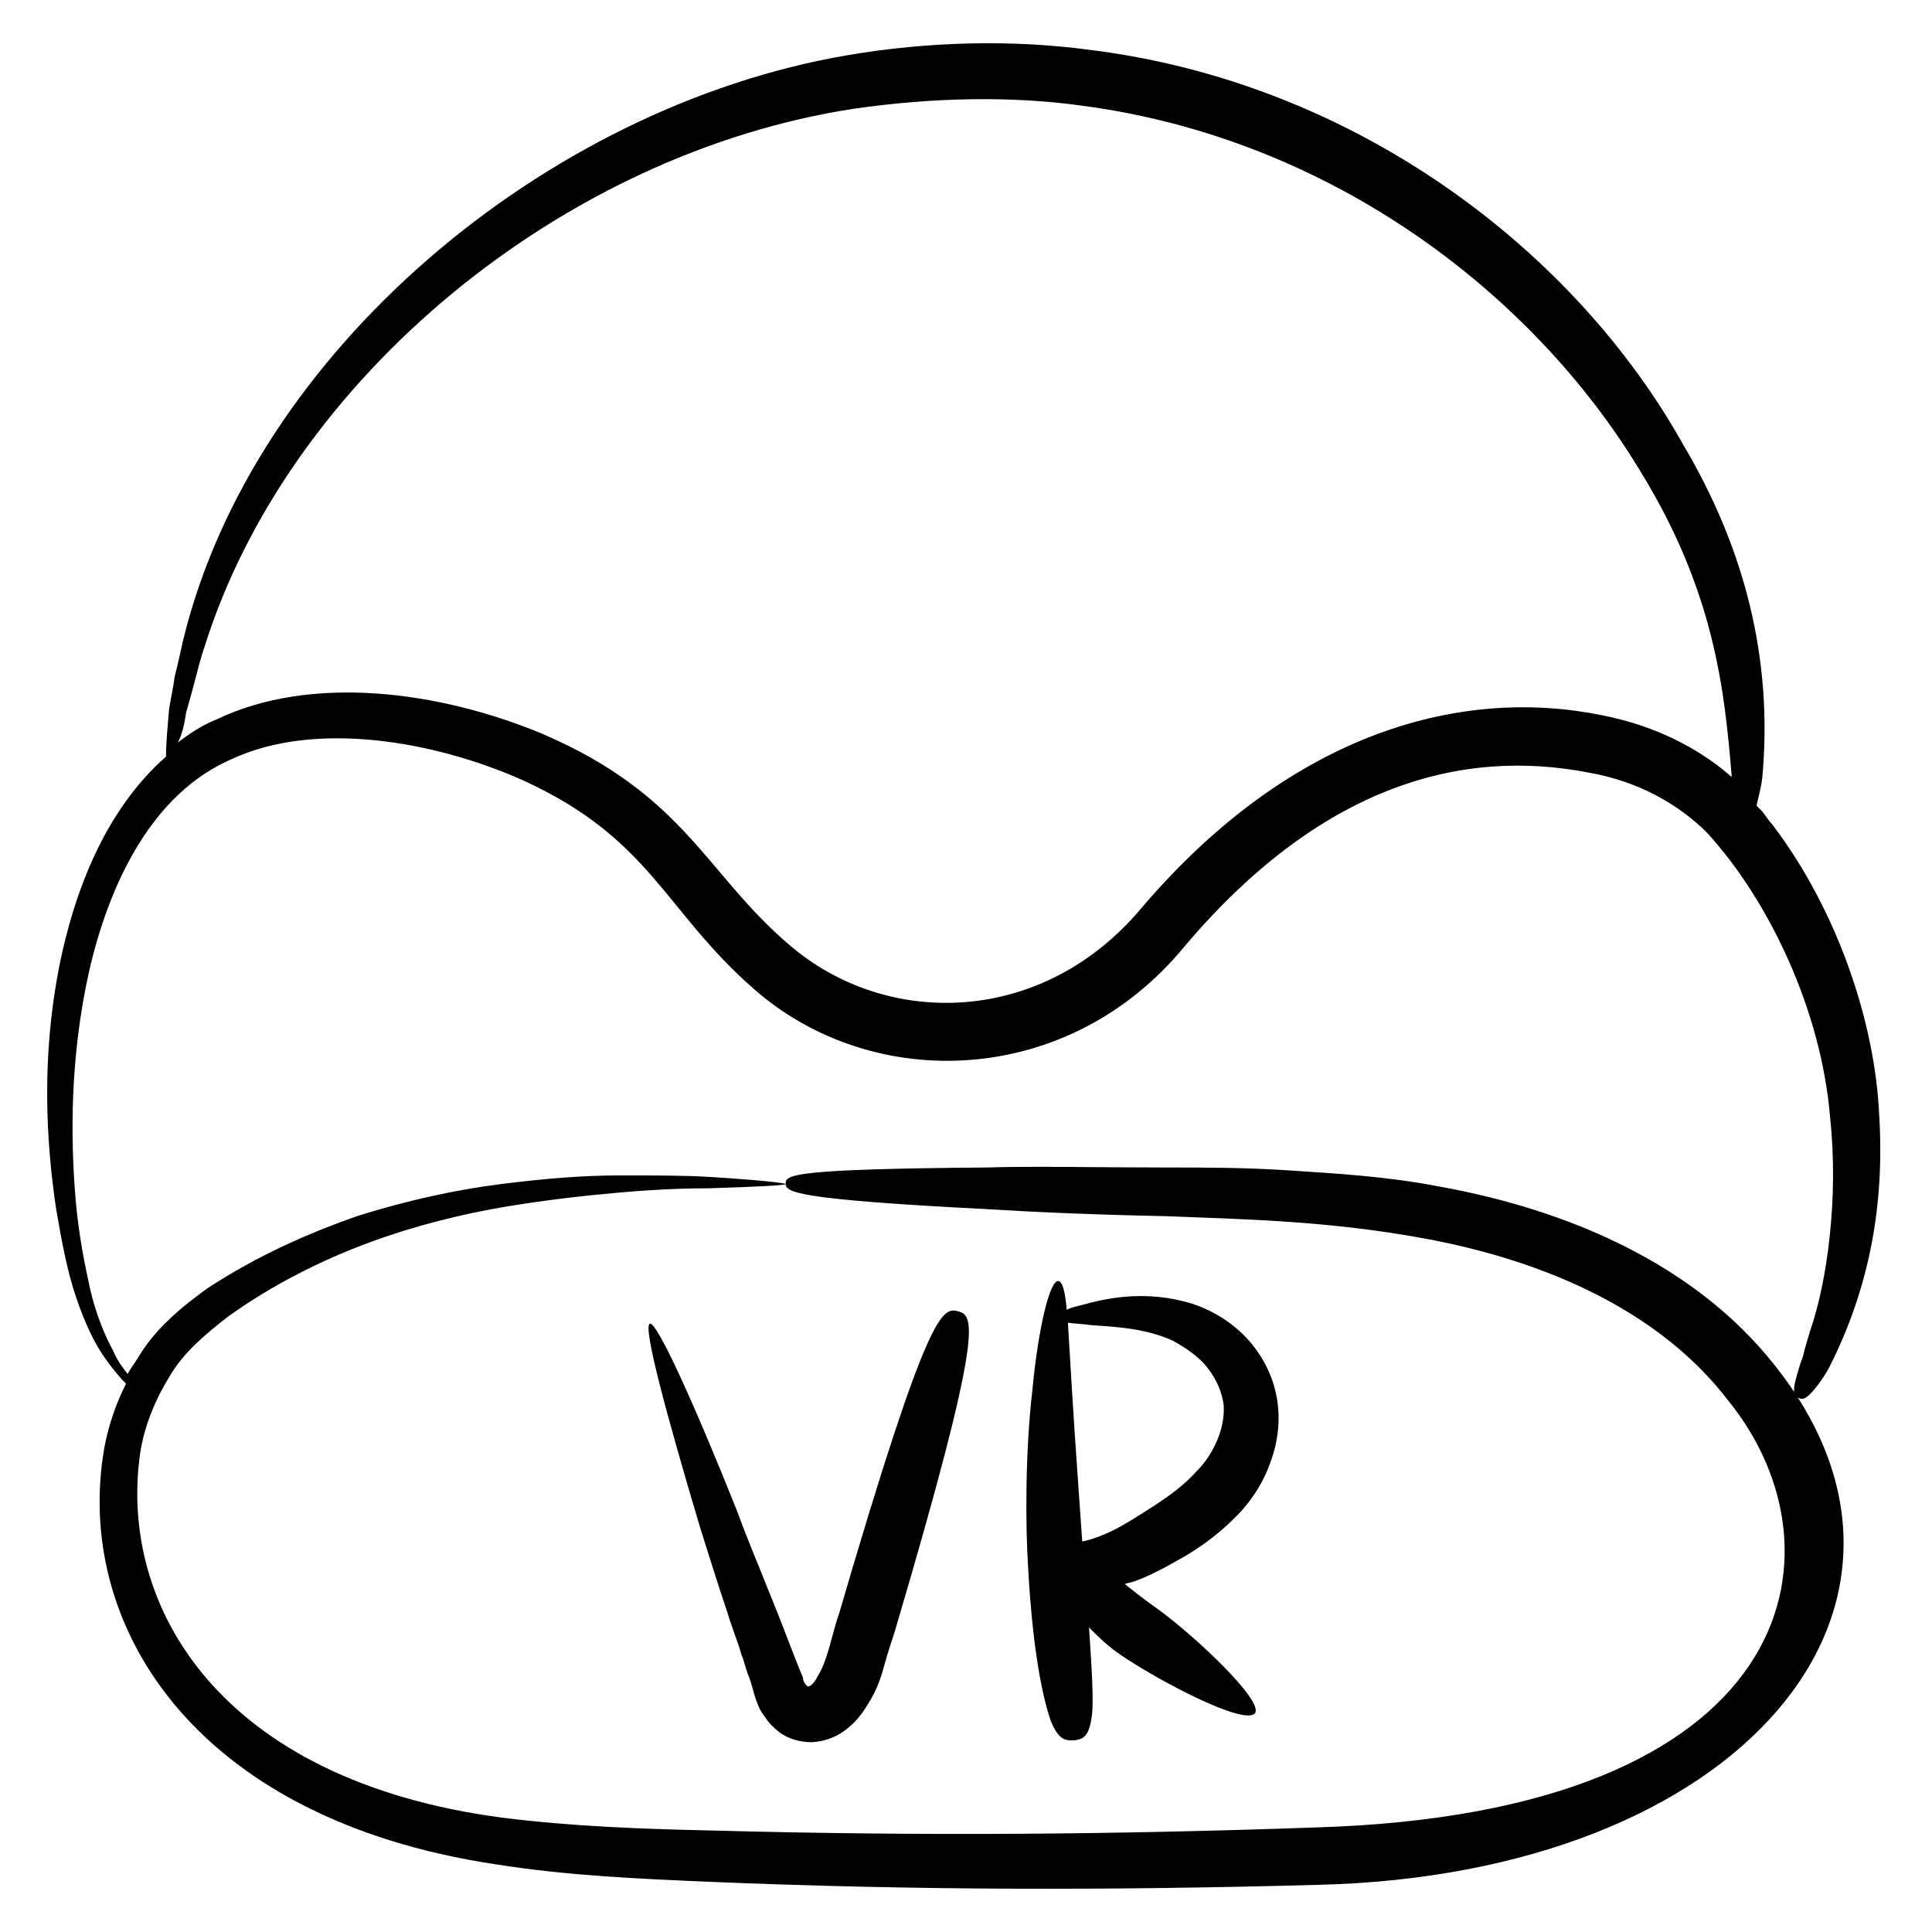 <?xml version="1.0" encoding="UTF-8"?>
<svg xmlns="http://www.w3.org/2000/svg" version="1.1" viewBox="0 0 512 512">
  <!-- Generator: Adobe Illustrator 28.7.0, SVG Export Plug-In . SVG Version: 1.2.0 Build 136)  -->
  <g>
    <g id="Layer_1">
      <g>
        <path d="M20.1,343.6c2.3,6.8,4.9,12.5,8,16.7,1.9,2.7,3.8,4.9,5.3,6.4-2.7,5.3-4.6,11-5.7,16.7-8.3,46.3,22.8,98.6,103.9,110.7,19,3,37.9,3.8,56.5,4.6,55,2.3,106.6,2.3,161.2.8,111.9-2.7,171.8-74,121-137.7-21.2-26.9-55-41.3-89.1-47.4-14-2.7-27.3-3.4-39.1-4.2-11.8-.8-22.8-.8-32.6-.8-19.7,0-35.3-.4-48.2,0-50.8.4-53.1,1.9-53.1,4.2s1.9,4.2,52.7,6.8c12.9.8,28.4,1.5,48.2,1.9,19.3.8,42.9,1.1,69.4,6.1,30.3,5.7,61.1,18.6,79.6,42.9,32.2,39.8,19,109.2-109.6,113-53.9,1.9-104.7,2.3-160,.8-18.6-.4-37.2-1.1-55.4-3.4-75.1-9.9-101.6-56.1-96-96.3,1.1-7.6,4.2-14.8,8-20.9,3.8-6.4,9.5-11,15.2-15.5,24.3-17.4,51.2-25.4,73.6-29.2,11.4-1.9,21.6-3,30.7-3.8,9.1-.8,17.1-1.1,23.5-1.1,12.9-.4,20.1-.8,20.1-1.1s-7.2-1.1-20.1-1.9c-6.4-.4-14.4-.4-23.9-.4s-19.7.8-31.5,2.3-24.3,4.2-37.5,8.3c-13.3,4.6-26.9,10.6-40.2,19.3-6.4,4.6-13.3,10.2-17.8,17.4-1.1,1.9-2.3,3.4-3.4,5.3-1.1-1.5-2.7-3.4-3.8-6.1-2.3-4.2-4.6-9.9-6.1-16.3-1.5-6.8-3-14.4-3.8-23.1-1.5-17.4-1.5-38.3,3.4-60.7,5.3-23.5,16.7-47.8,38.3-56.9,21.6-9.9,52.7-4.9,76.6,5.7,34.1,15.5,37.5,34.5,61.4,55.4,31.5,27.7,83.4,26.2,114.2-11.4,35.7-42.1,72.8-52.7,107.3-45.9,12.9,2.3,23.5,8.3,31.1,15.9,16.3,17.8,30.3,47,32.6,75.5,2.3,21.2-.8,43.6-5.3,56.5-.8,2.7-1.5,4.9-1.9,6.8-.8,1.9-1.1,3.4-1.5,4.6-1.5,4.9-.8,5.7.4,6.4.8.4,1.9.8,5.3-3.8.8-1.1,1.9-2.7,2.7-4.2,10.6-20.9,14.8-42.9,13.3-67.1-1.1-24.3-11-54.2-28.4-77-1.1-1.1-1.9-2.7-3-3.8s-.8-.8-1.1-1.1c.4-1.9,1.1-4.2,1.5-7.2,3-31.9-4.9-61.4-20.9-88.4-28.8-51.6-86.9-96-157.4-104.7-20.1-2.7-42.5-2.3-64.5,1.5C144.6,28.4,67.2,93.2,48.6,169.4c-.8,3.4-1.5,6.8-2.3,9.9-.4,3-1.1,6.1-1.5,8.7-.4,4.9-.8,8.7-.8,12.5-15.9,14-24.3,35.3-28.4,56.1-4.6,23.9-3.4,45.5-.8,63.3,1.5,8.9,3,16.9,5.3,23.7h0ZM49.3,188.9c.8-2.7,1.5-5.3,2.3-8.3s1.5-6.1,2.7-9.5C76.6,100.5,149,40.6,226.4,28.8c20.9-3,41.7-3.4,60.3-.8,66,8.7,119.5,49.7,147.9,96.7,19.7,31.9,22.4,58,24.3,80.8v.4c-9.1-8-20.9-13.7-34.1-16.3-36.8-7.6-81.9,3.8-122.1,50.8-26.2,31.5-67.5,32.2-93.3,10.2-22.4-19-27.7-39.8-65.6-56.1-27.3-11.4-61.4-15.9-86.5-3.8-3.8,1.5-7.2,3.8-10.2,6.1,1.1-1.9,1.8-4.9,2.2-7.9h0Z"/>
        <path d="M172.2,350.8c-1.9.8,4.6,24.7,13.3,53.9,2.3,7.2,4.6,14.8,7.2,22.4,1.1,3.8,2.7,7.6,3.8,11.4.8,1.9,1.1,3.8,1.9,5.7s1.1,3.8,1.9,6.1c.4,1.1.8,2.3,1.5,3.4.8,1.1,1.9,3,3.4,4.2,2.7,2.7,6.4,3.8,9.9,3.8,8-.4,12.5-6.1,14.8-9.9,2.7-4.2,3.8-8,4.6-11s1.9-6.1,2.7-8.7c23.9-80.8,20.9-83.4,16.7-84.6-4.2-1.1-8-.4-31.5,80-1.9,5.3-3,12.5-5.7,16.7-1.1,2.3-2.3,2.7-2.3,2.7h-.4l-.4-.4c-.4-.4-.8-1.1-.8-1.9-3-7.2-5.7-14.8-8.7-22-3-7.6-6.1-14.8-8.7-22-11.1-27.8-21.3-50.5-23.2-49.8h0Z"/>
        <path d="M278.4,455.9c2.3,5.7,4.2,5.3,6.4,5.3,2.3-.4,3.8-.8,4.6-6.8.4-4.2,0-11.4-.8-23.1,2.3,2.3,4.9,4.9,8.3,7.2,9.9,6.8,33,19,35.7,15.5,2.3-3.4-16.7-21.2-26.5-28.1-3.8-2.7-6.1-4.6-8-6.1.8-.4,1.9-.4,2.7-.8,4.2-1.5,8.3-3.8,12.9-6.4,4.6-2.7,9.9-6.4,15.2-12.1,2.7-3,5.7-7.2,7.6-12.5,1.9-4.9,3-11,1.9-17.4s-4.2-12.1-8.7-16.7c-4.2-4.2-9.5-7.2-14.8-8.7-10.6-3-19.7-1.5-25.8,0-2.7.8-4.9,1.1-6.4,1.9-.4-4.6-1.1-7.6-2.3-7.6-2.3,0-5.3,12.9-6.8,28.8-1.9,16.3-1.9,35.7-1.1,47.8,1.3,22.7,4,34.1,5.9,39.8h0ZM289.4,351.2c6.1.4,14.4.8,21.6,4.2,3.4,1.9,6.8,4.2,9.1,7.2s3.8,6.4,4.2,9.9c.4,6.8-3.4,13.7-7.2,17.4-3.4,3.8-7.6,6.8-11.8,9.5-4.2,2.7-7.2,4.6-10.2,6.1s-6.4,2.7-8.3,3c-.8-11.8-1.9-26.5-2.7-39.8-.4-6.8-.8-13.3-1.1-18.2,1.4.3,3.7.3,6.4.7h0Z"/>
      </g>
    </g>
  </g>
</svg>